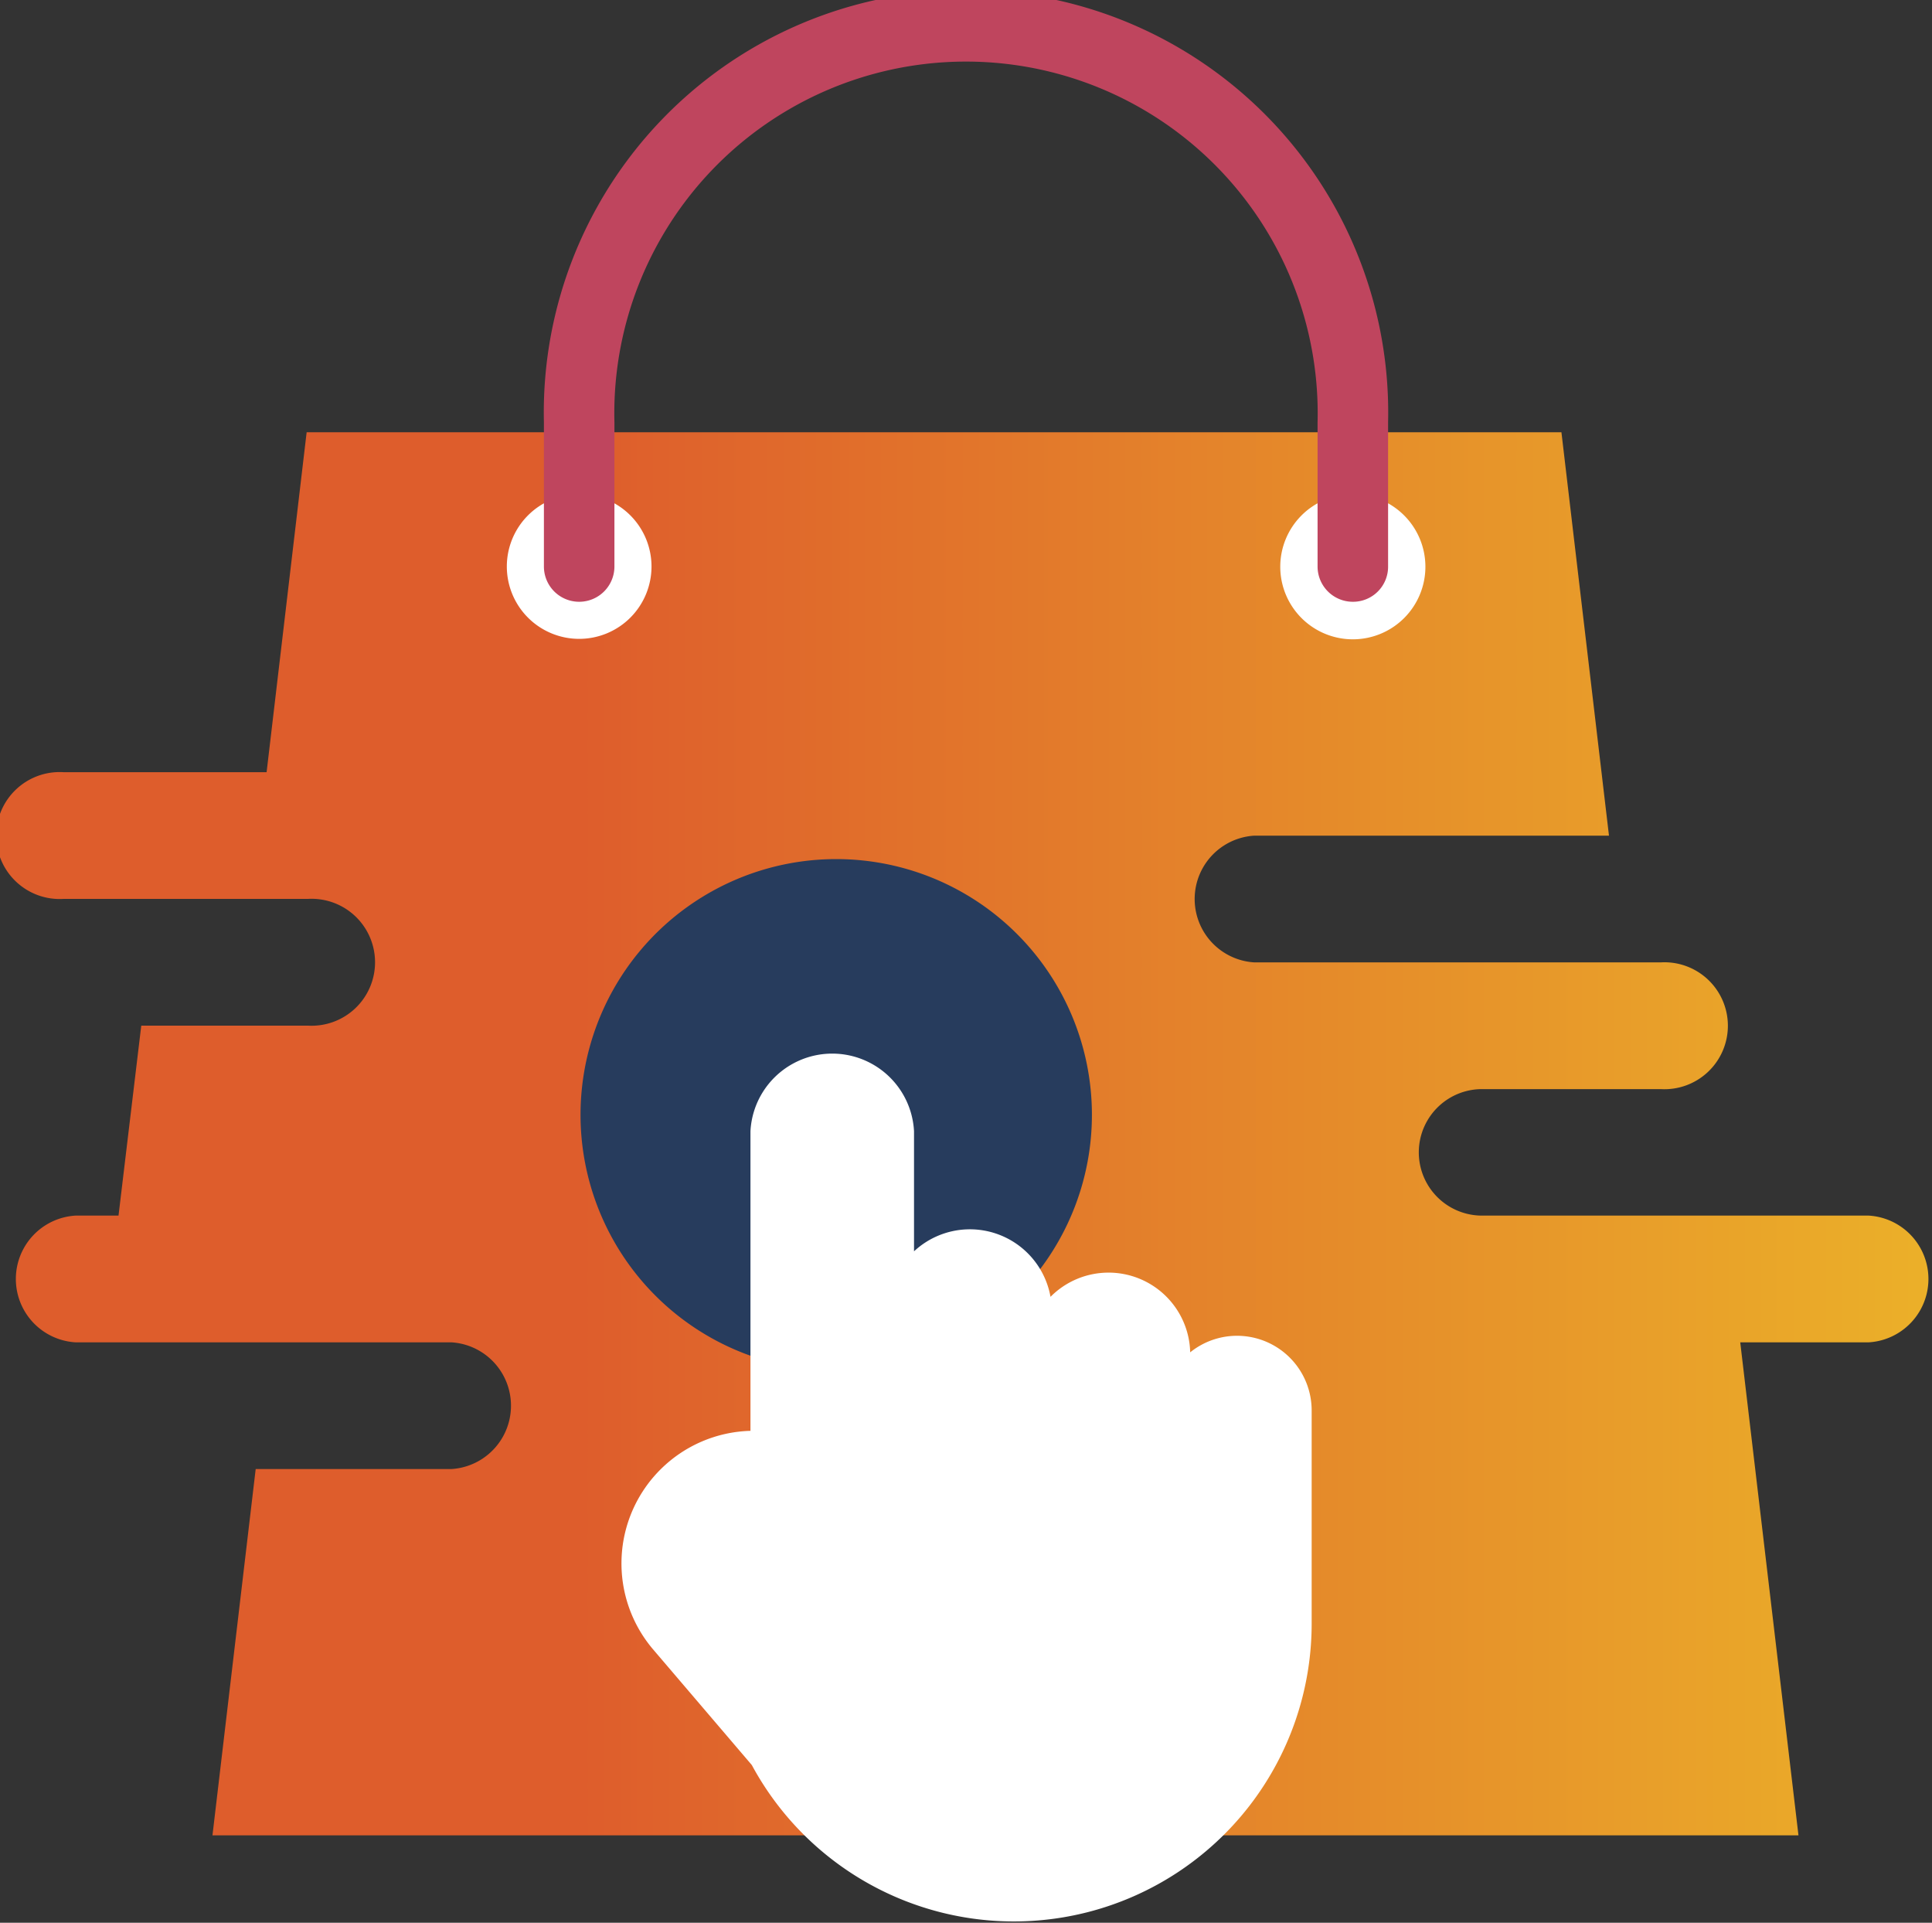 <svg xmlns="http://www.w3.org/2000/svg" xmlns:xlink="http://www.w3.org/1999/xlink" viewBox="0 0 84.93 84.51"><rect x="0" y="0" width="84.93" height="84.51" fill="#333333" stroke="none"/><defs><style>.cls-1{fill:url(#linear-gradient);}.cls-2{fill:#fff;}.cls-3{fill:#bf455e;}.cls-4{fill:#273c5d;}</style><linearGradient id="linear-gradient" y1="49.87" x2="84.93" y2="49.87" gradientUnits="userSpaceOnUse"><stop offset="0.3" stop-color="#de5d2c"/><stop offset="1" stop-color="#ebb029"/></linearGradient></defs><g id="Слой_2" data-name="Слой 2"><g id="OBJECTS"><path class="cls-1" d="M82.15,53.43h-17a2.78,2.78,0,1,1,0-5.56H73a2.79,2.79,0,1,0,0-5.57H55.14a2.79,2.79,0,0,1,0-5.57H70.73L68.64,19H13.48L11.72,33.94H2.79a2.79,2.79,0,1,0,0,5.57H13.53a2.79,2.79,0,1,1,0,5.57H6.21l-1,8.35H3.32a2.79,2.79,0,0,0,0,5.57H4.56v0H19.84a2.79,2.79,0,0,1,0,5.57h-8.6l-1.9,16.1H79.06L76.5,59l5.65,0a2.79,2.79,0,0,0,0-5.57Z"/><path class="cls-2" d="M62.66,24.9a3.19,3.19,0,1,1-3.19-3.18A3.19,3.19,0,0,1,62.66,24.9Z"/><path class="cls-2" d="M28.64,24.9a3.18,3.18,0,1,1-3.18-3.18A3.18,3.18,0,0,1,28.64,24.9Z"/><path class="cls-3" d="M59.47,26.45a1.55,1.55,0,0,1-1.55-1.55V18.56a15.46,15.46,0,1,0-30.91,0V24.9a1.55,1.55,0,0,1-3.1,0V18.56a18.56,18.56,0,1,1,37.11,0V24.9A1.54,1.54,0,0,1,59.47,26.45Z"/><path class="cls-4" d="M48,49A11.24,11.24,0,1,1,36.79,37.76,11.24,11.24,0,0,1,48,49Z"/><path class="cls-2" d="M33.05,77.58v0a13.09,13.09,0,0,0,24.61-6.21V62a3.28,3.28,0,0,0-5.34-2.56A3.59,3.59,0,0,0,46.18,57a3.6,3.6,0,0,0-6-2V49.72a3.6,3.6,0,0,0-7.19,0V62.89a5.83,5.83,0,0,0-4.26,9.63Z"/></g></g></svg>
